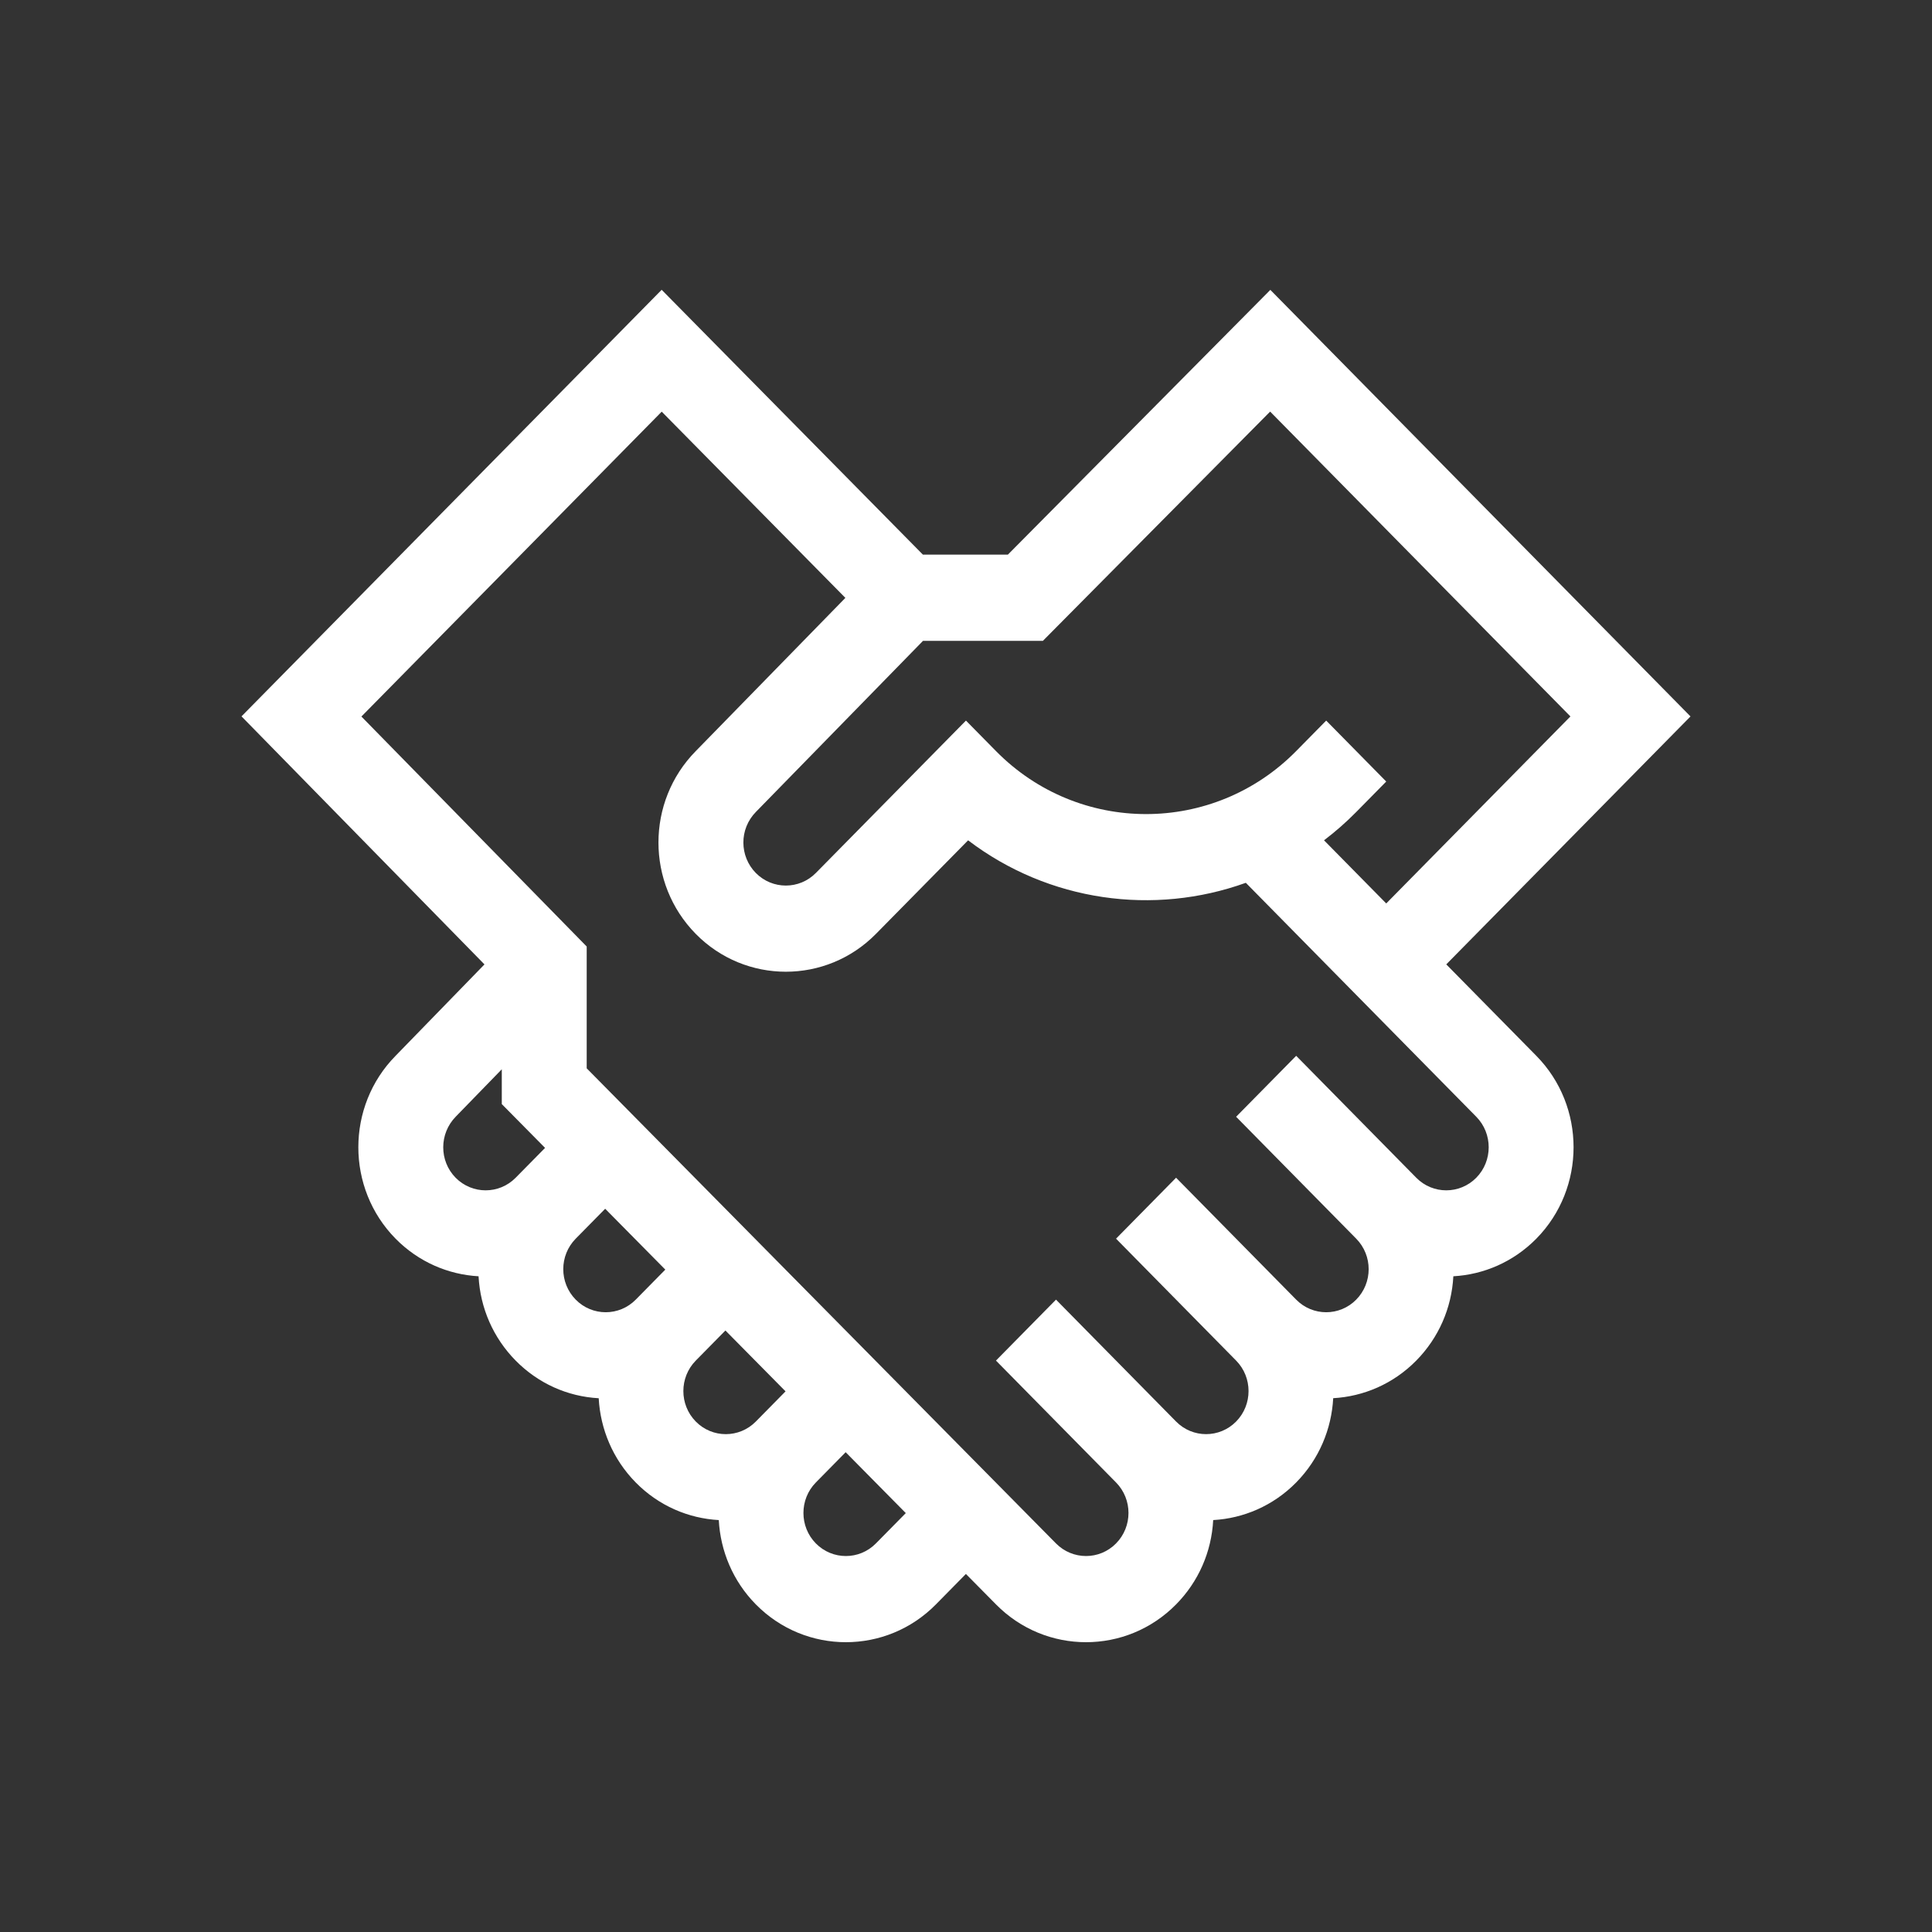 <svg width="80" height="80" viewBox="0 0 80 80" fill="none" xmlns="http://www.w3.org/2000/svg">
<rect x="0" y="0" width="80" height="80" fill="#333333" stroke="none"/>
<path d="M59.887 39.933L70 29.666L52.602 12.003L41.734 22.966H38.215L27.398 12L10 29.663L20.061 39.934L16.38 43.719C14.324 45.807 14.324 49.203 16.38 51.291C17.334 52.259 18.565 52.778 19.816 52.848C19.886 54.167 20.425 55.397 21.352 56.339C22.28 57.28 23.492 57.827 24.791 57.898C24.86 59.169 25.371 60.418 26.325 61.387C27.279 62.356 28.511 62.874 29.763 62.943C29.832 64.215 30.343 65.466 31.297 66.434C33.353 68.522 36.699 68.522 38.755 66.434L39.996 65.174L41.241 66.434C43.297 68.522 46.643 68.522 48.7 66.434C49.627 65.493 50.166 64.263 50.236 62.943C51.487 62.873 52.718 62.355 53.672 61.386C54.626 60.417 55.137 59.167 55.205 57.896C56.457 57.826 57.69 57.308 58.644 56.339C59.571 55.397 60.11 54.167 60.18 52.848C61.431 52.778 62.662 52.259 63.616 51.291C65.672 49.203 65.672 45.807 63.616 43.719L59.887 39.933ZM43.184 26.536L52.594 17.043L65.028 29.666L57.401 37.41L54.825 34.795C55.29 34.442 55.736 34.052 56.158 33.624L57.401 32.362L54.915 29.838L53.672 31.1C50.245 34.579 44.668 34.579 41.241 31.1L39.998 29.838L33.783 36.148C33.097 36.843 31.982 36.843 31.297 36.148C30.617 35.458 30.601 34.331 31.302 33.618L38.22 26.536H43.184ZM18.866 48.767C18.181 48.071 18.181 46.939 18.875 46.235L20.778 44.277V45.718L22.57 47.532L21.353 48.767C20.667 49.463 19.552 49.463 18.866 48.767ZM23.839 51.291L25.059 50.052L27.549 52.572L26.325 53.815C25.639 54.511 24.524 54.511 23.839 53.815C23.152 53.117 23.152 51.989 23.839 51.291ZM28.811 56.339L30.038 55.093L32.528 57.613L31.297 58.863C30.611 59.559 29.496 59.559 28.811 58.863C28.125 58.167 28.125 57.035 28.811 56.339ZM36.269 63.91C35.584 64.606 34.468 64.606 33.783 63.91C33.097 63.215 33.097 62.082 33.783 61.386L35.017 60.133L37.507 62.654L36.269 63.91ZM61.13 48.767C60.444 49.463 59.329 49.463 58.644 48.767C58.644 48.767 58.644 48.767 58.644 48.767L53.672 43.719L51.185 46.243L56.158 51.291C56.845 51.989 56.845 53.117 56.158 53.815C55.472 54.511 54.357 54.511 53.672 53.815L48.699 48.767L46.213 51.291L51.185 56.339C51.871 57.035 51.871 58.167 51.185 58.863C50.5 59.558 49.385 59.559 48.699 58.863L43.727 53.815L41.241 56.339L46.213 61.386C46.9 62.084 46.9 63.213 46.213 63.91C45.528 64.606 44.413 64.606 43.725 63.909L24.294 44.237V39.193L14.965 29.67L27.4 17.046L35.005 24.757L28.811 31.1C26.75 33.192 26.75 36.579 28.811 38.672C30.867 40.759 34.213 40.759 36.269 38.672L40.087 34.796C43.435 37.341 47.779 37.926 51.587 36.555L61.13 46.243C61.815 46.939 61.815 48.071 61.13 48.767Z" fill="white"/>
</svg>
